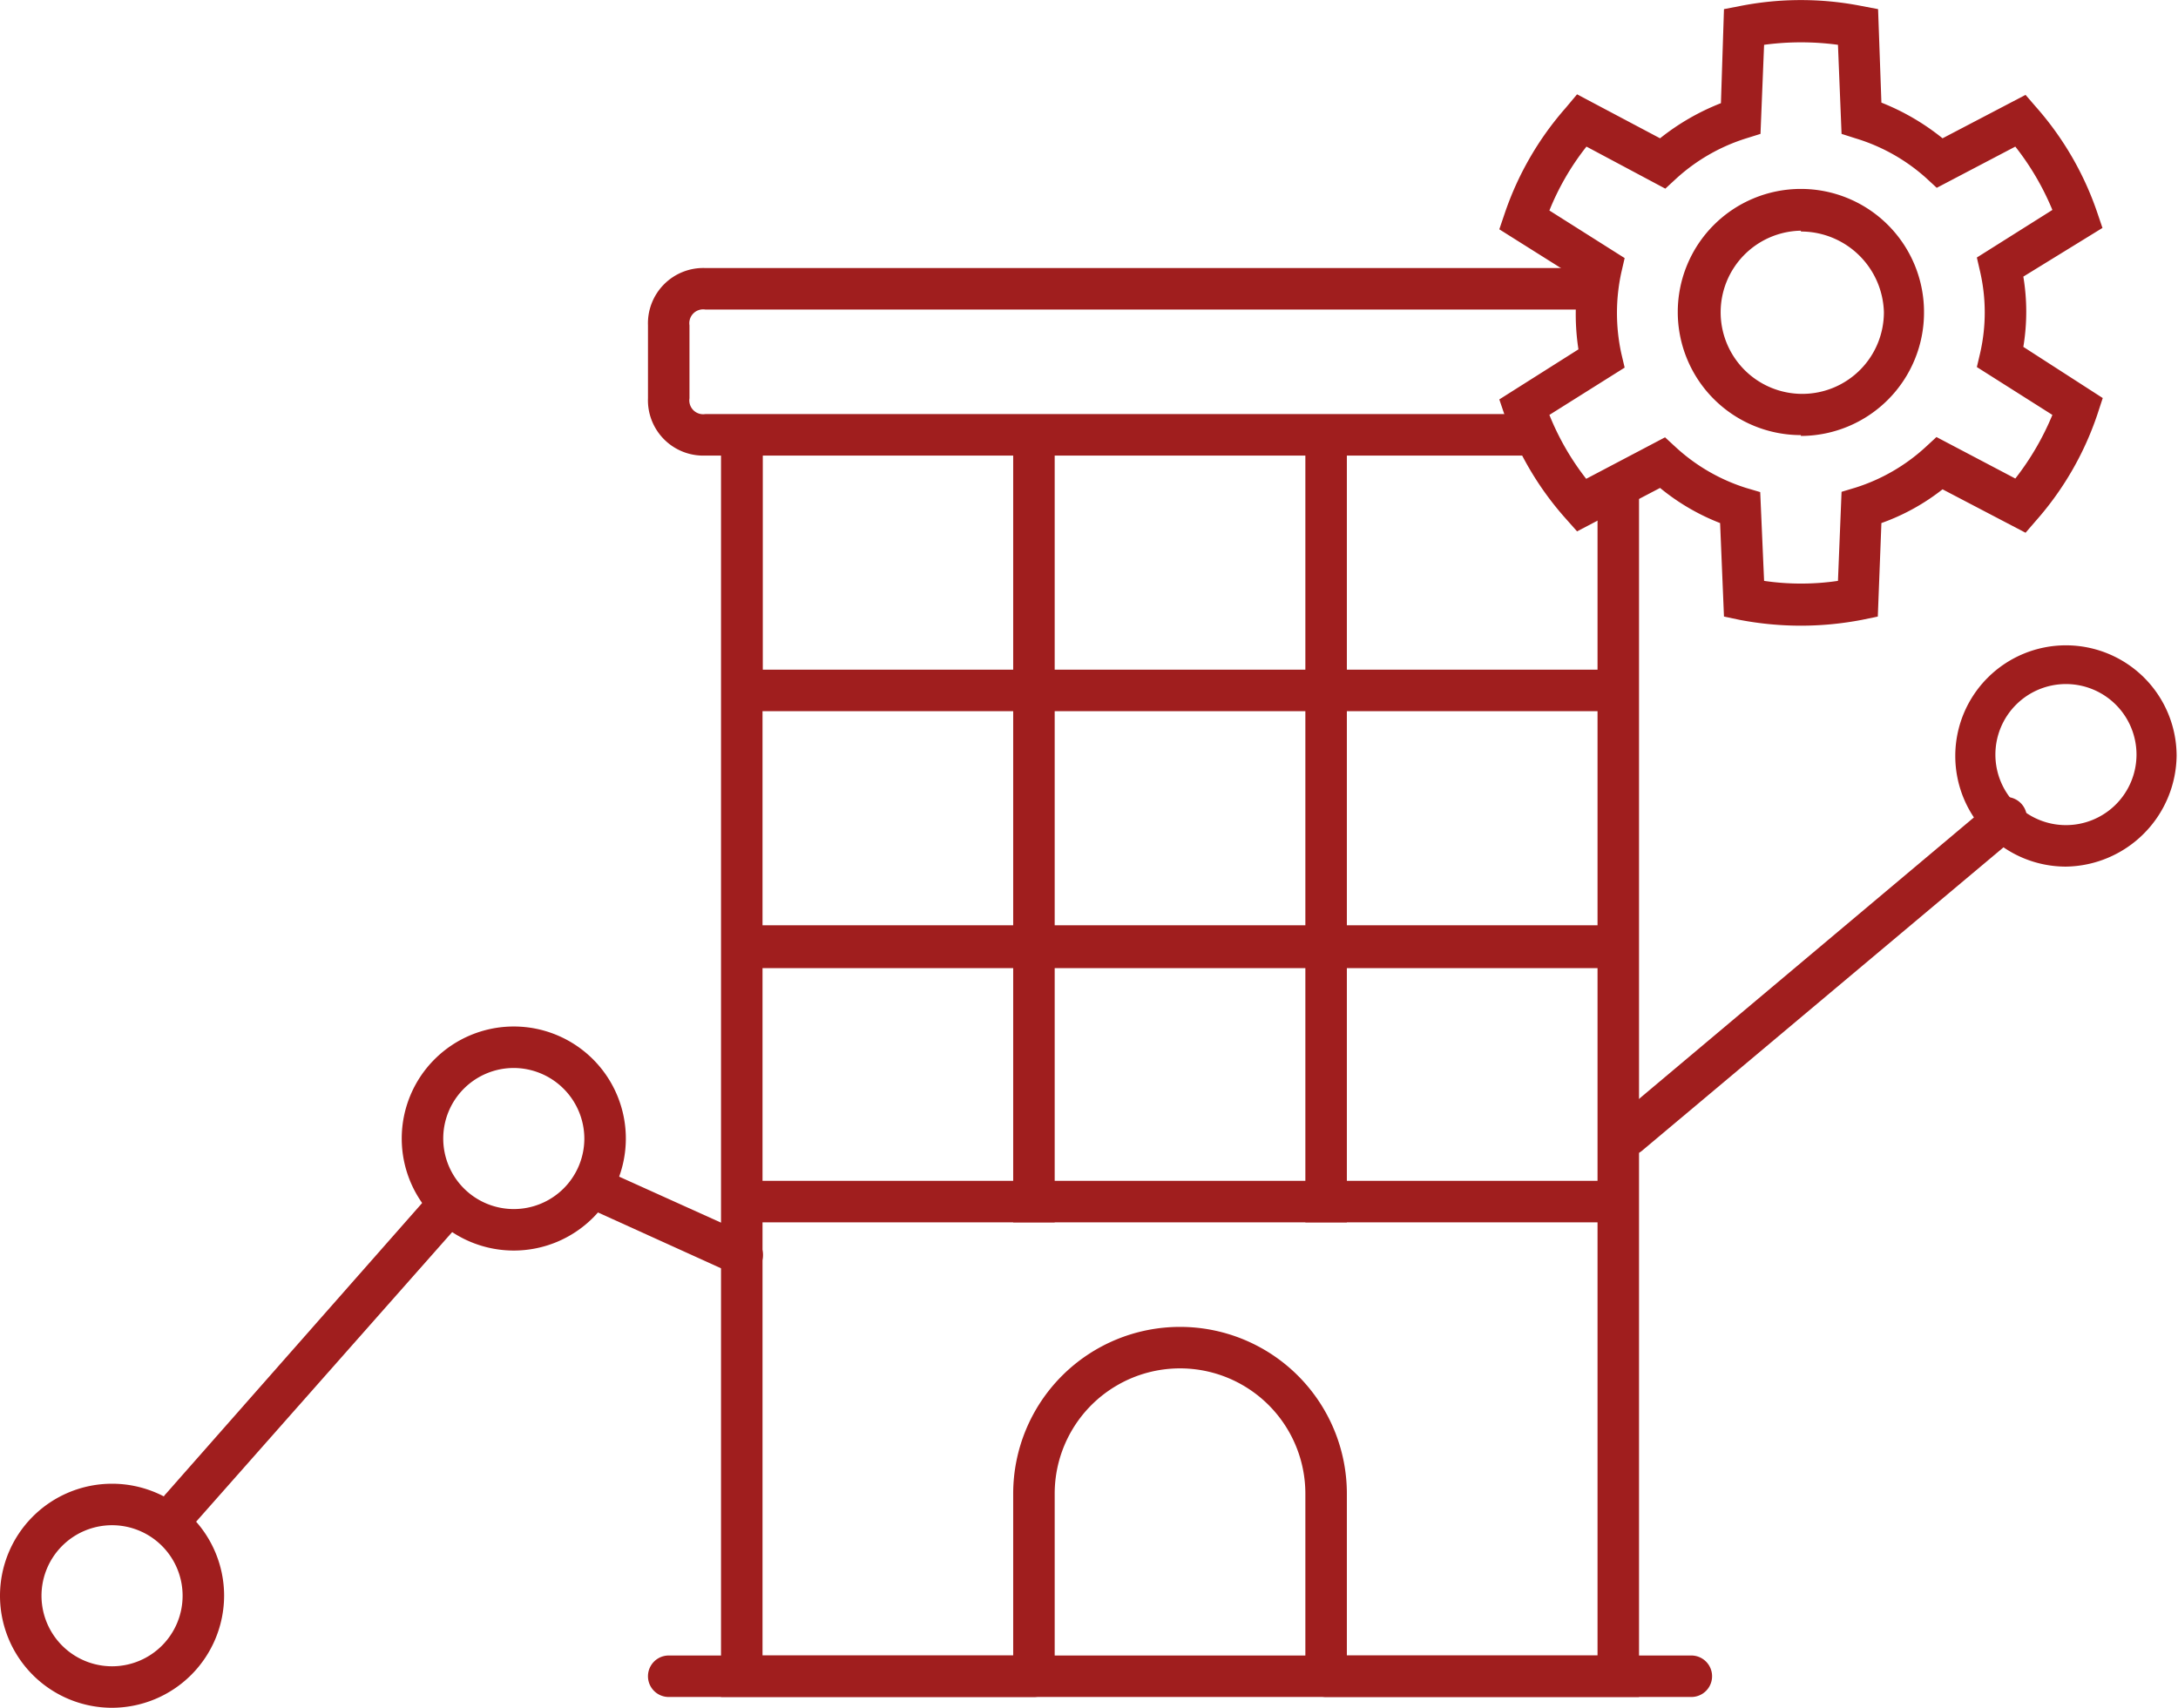 <svg xmlns="http://www.w3.org/2000/svg" viewBox="0 0 78.72 61.74"><defs><style>.cls-1{fill:#a01e1e;}</style></defs><title>Icon_SKJST</title><g id="Layer_2" data-name="Layer 2"><g id="Layer_2-2" data-name="Layer 2"><path class="cls-1" d="M58.86,41.77a.76.76,0,0,1-.57-.26.75.75,0,0,1,.09-1.06L72,29a.75.75,0,0,1,1,1.14L59.35,41.6A.73.73,0,0,1,58.86,41.77Z"/><path class="cls-1" d="M26.81,46.12a.67.67,0,0,1-.31-.07l-5.27-2.39a.75.75,0,1,1,.62-1.36l5.27,2.38a.75.75,0,0,1-.31,1.44Z"/><path class="cls-1" d="M6.54,55.24a.75.75,0,0,1-.5-.19A.73.73,0,0,1,6,54l9.33-10.59a.75.75,0,0,1,1.13,1L7.1,55A.73.73,0,0,1,6.54,55.24Z"/><path class="cls-1" d="M4.05,61.74A4.05,4.05,0,1,1,8.1,57.69,4.06,4.06,0,0,1,4.05,61.74Zm0-6.6A2.55,2.55,0,1,0,6.6,57.69,2.55,2.55,0,0,0,4.05,55.14Z"/><path class="cls-1" d="M18.57,45.21a4.05,4.05,0,1,1,4.05-4.05A4.05,4.05,0,0,1,18.57,45.21Zm0-6.6a2.55,2.55,0,1,0,2.55,2.55A2.56,2.56,0,0,0,18.57,38.61Z"/><path class="cls-1" d="M74.67,31.33a4,4,0,1,1,4-4A4.06,4.06,0,0,1,74.67,31.33Zm0-6.6a2.55,2.55,0,1,0,2.55,2.55A2.55,2.55,0,0,0,74.67,24.73Z"/><path class="cls-1" d="M48.68,44.19h-1.5V15h1.5Zm-10.56,0h-1.5V16h1.5Z"/><path class="cls-1" d="M59.24,61.35H26.06V16.47h-.57a2,2,0,0,1-2.07-2.07V11.76a2,2,0,0,1,2.07-2.07H57.32v1.5H25.49a.5.5,0,0,0-.57.57V14.4a.5.5,0,0,0,.57.57h.57l29.63,0v1.5l-28.12,0v7.74H57.74V18h1.5Zm-31.68-1.5H57.74V44.19H27.56Zm0-17.16H57.74V35H27.56Zm0-9.24H57.74V25.71H27.56Z"/><path class="cls-1" d="M61.13,61.35H47.93a.75.75,0,0,1-.75-.75V54a4.53,4.53,0,0,0-9.06,0v6.6a.75.75,0,0,1-.75.75H24.17a.75.75,0,0,1,0-1.5H36.62V54a6,6,0,0,1,12.06,0v5.85H61.13a.75.75,0,0,1,0,1.5Z"/><path class="cls-1" d="M65.09,22.62a11.81,11.81,0,0,1-2.21-.21l-.57-.12-.14-3.38A7.93,7.93,0,0,1,60,17.64l-3,1.57-.39-.44A11.18,11.18,0,0,1,54.38,15l-.19-.56,2.86-1.81a8.32,8.32,0,0,1,0-2.54l-2.86-1.8.19-.56a11.22,11.22,0,0,1,2.21-3.83L57,3.41,60,5a8.47,8.47,0,0,1,2.2-1.27L62.31.33l.57-.11a11.34,11.34,0,0,1,4.42,0l.58.11L68,3.71A8.47,8.47,0,0,1,70.21,5l3-1.57.38.44A11.22,11.22,0,0,1,75.8,7.68l.19.56L73.13,10a7.73,7.73,0,0,1,0,2.54L76,14.39,75.8,15a11.18,11.18,0,0,1-2.21,3.82l-.38.44-3-1.57A7.79,7.79,0,0,1,68,18.91l-.13,3.38-.58.12A11.73,11.73,0,0,1,65.09,22.62ZM63.76,21a9.19,9.19,0,0,0,2.67,0l.13-3.22.5-.15a6.75,6.75,0,0,0,2.54-1.47l.39-.36,2.85,1.5A9.87,9.87,0,0,0,74.18,15l-2.73-1.73.12-.51a6.59,6.59,0,0,0,0-2.93l-.12-.52,2.73-1.72A9.68,9.68,0,0,0,72.84,5.3L70,6.79l-.39-.36A6.73,6.73,0,0,0,67.06,5l-.5-.16-.13-3.22a10,10,0,0,0-2.67,0l-.13,3.22L63.12,5a6.73,6.73,0,0,0-2.54,1.46l-.39.36L57.34,5.3A9.32,9.32,0,0,0,56,7.61l2.72,1.72-.12.52a6.89,6.89,0,0,0,0,2.93l.12.51L56,15a9.5,9.5,0,0,0,1.33,2.31l2.85-1.5.39.36a6.75,6.75,0,0,0,2.54,1.47l.51.15Zm1.33-5.27a4.45,4.45,0,1,1,4.45-4.45A4.46,4.46,0,0,1,65.09,15.76Zm0-7.39a2.95,2.95,0,1,0,3,2.94A3,3,0,0,0,65.09,8.37Z"/></g></g></svg>